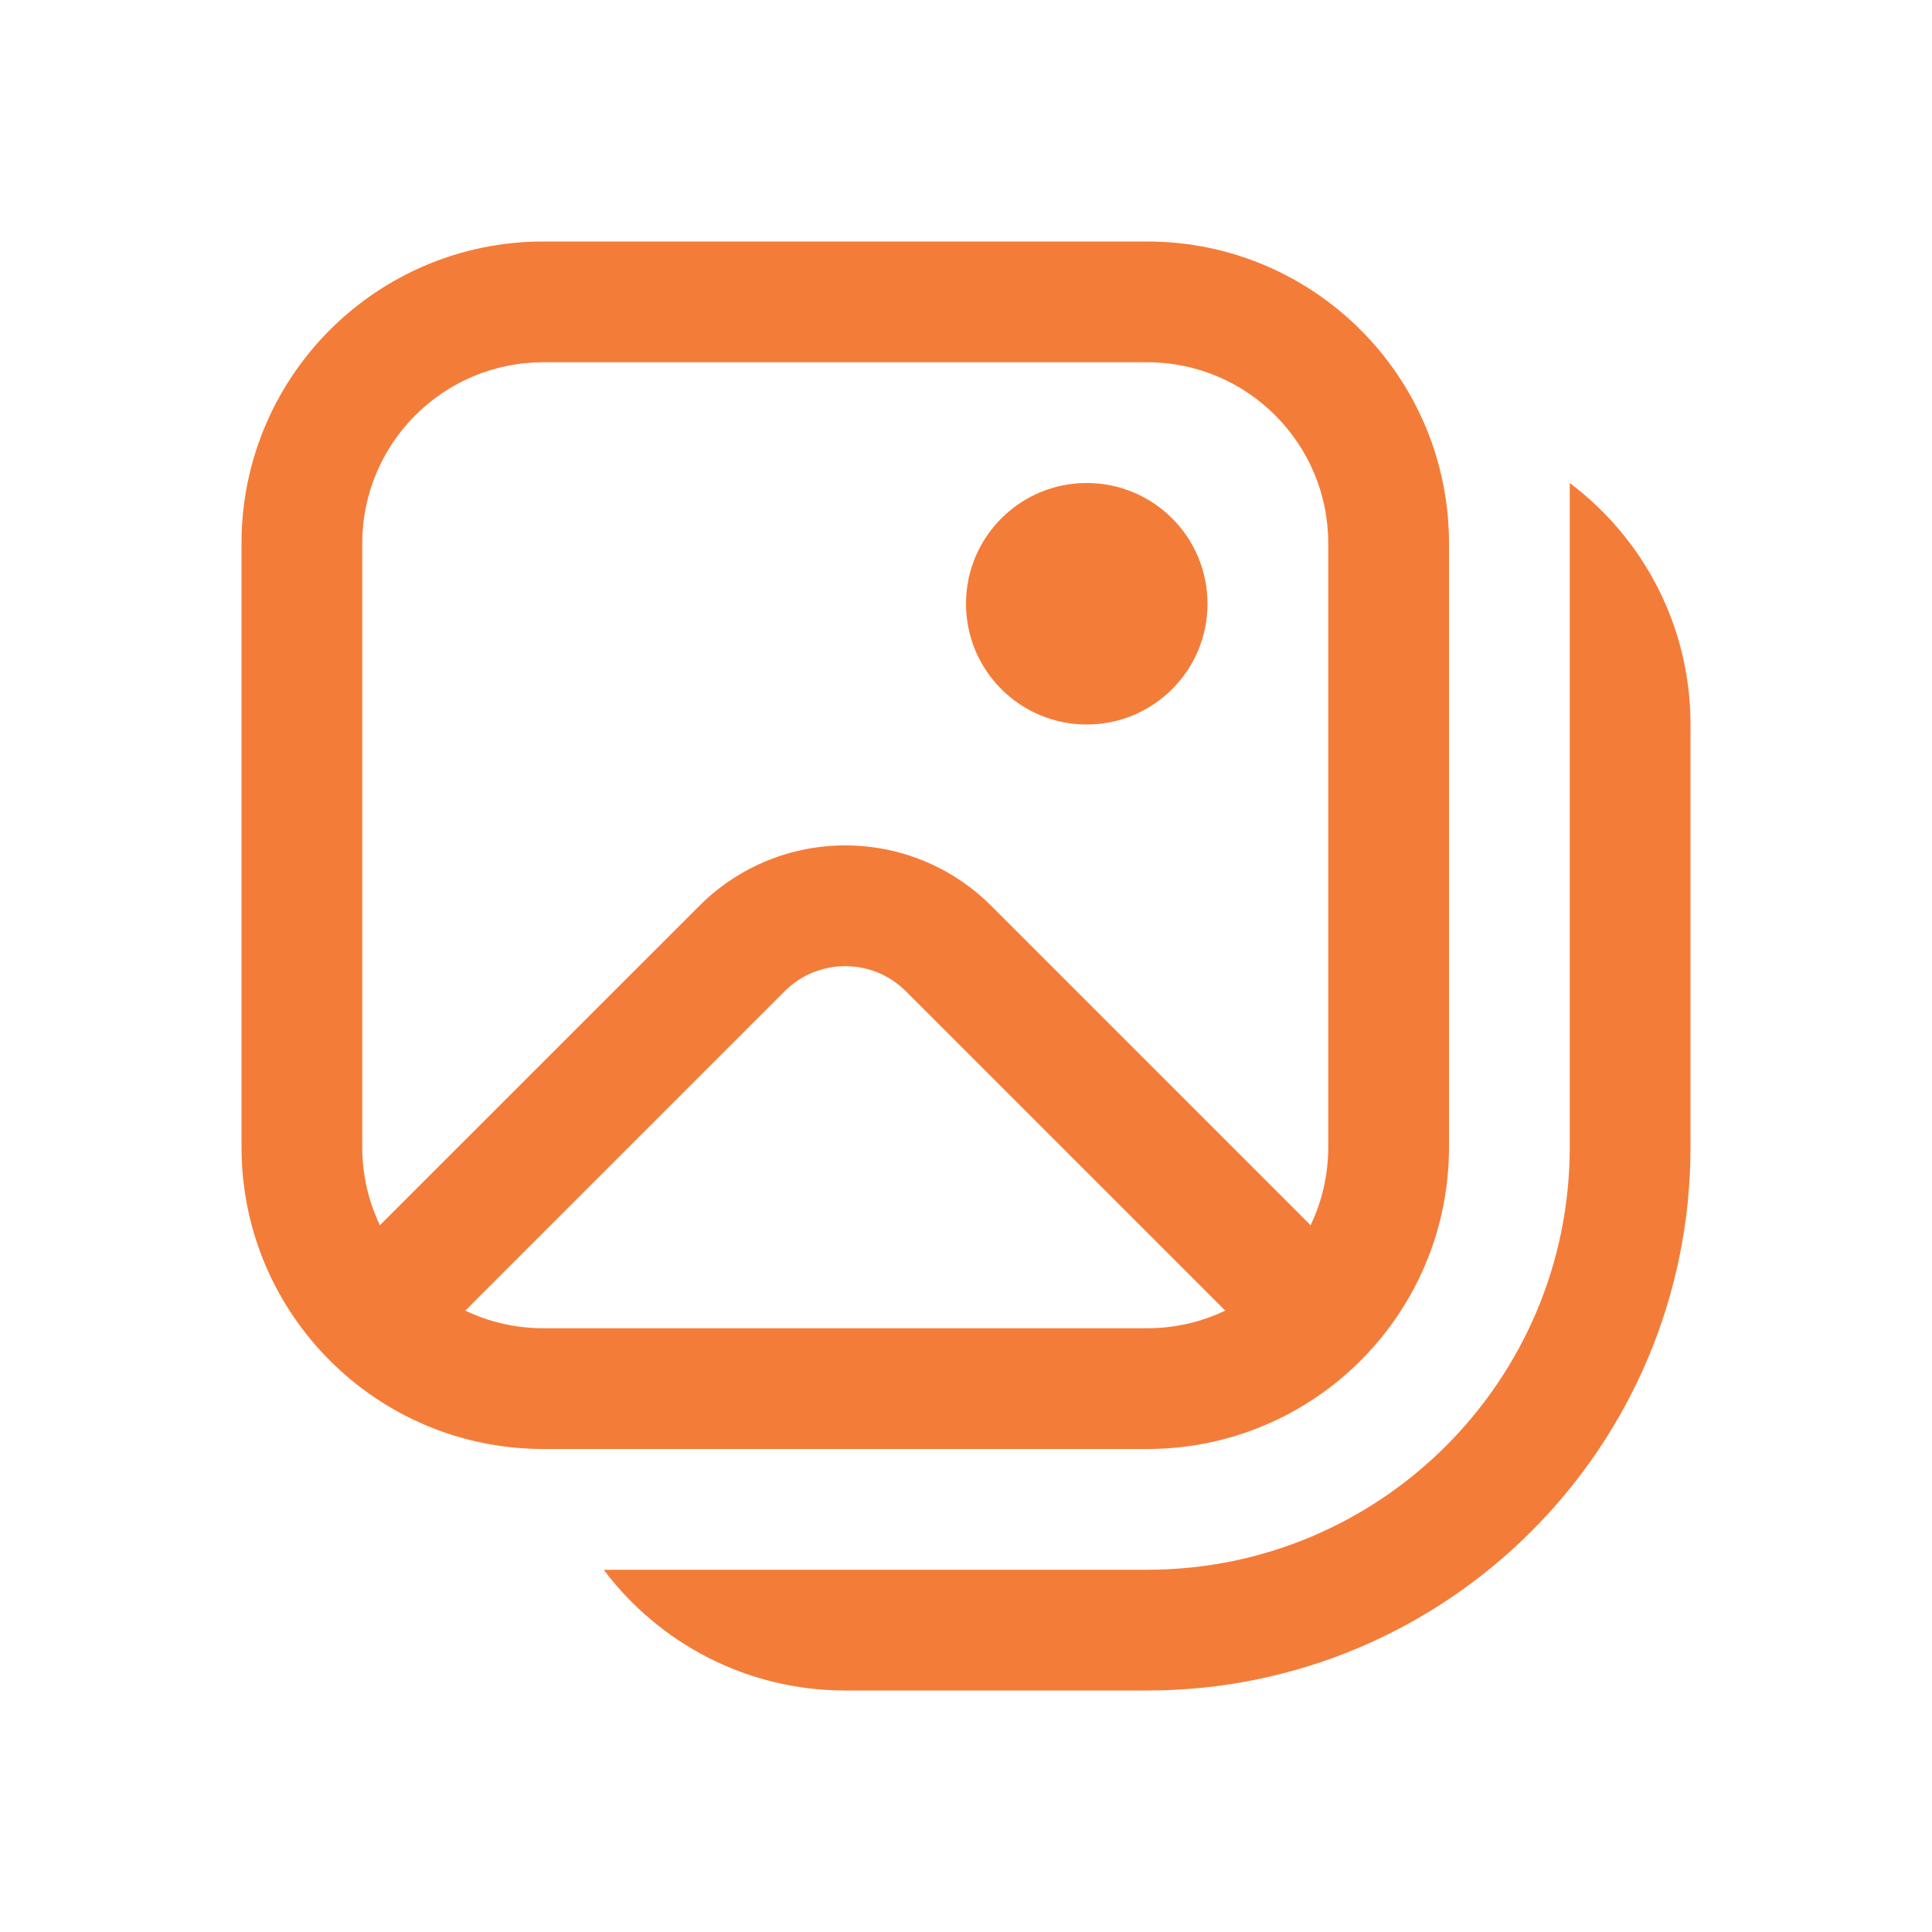 <svg width="36" height="36" viewBox="0 0 36 36" fill="none" xmlns="http://www.w3.org/2000/svg">
<path d="M22.5 11.25C22.5 12.493 21.493 13.5 20.25 13.5C19.007 13.5 18 12.493 18 11.25C18 10.007 19.007 9 20.25 9C21.493 9 22.5 10.007 22.5 11.25ZM10.125 4.5C7.018 4.5 4.5 7.018 4.5 10.125V21.375C4.5 24.482 7.018 27 10.125 27H21.375C24.482 27 27 24.482 27 21.375V10.125C27 7.018 24.482 4.5 21.375 4.5H10.125ZM6.75 10.125C6.75 8.261 8.261 6.75 10.125 6.75H21.375C23.239 6.75 24.75 8.261 24.75 10.125V21.375C24.75 21.896 24.632 22.39 24.421 22.83L18.471 16.88C16.968 15.377 14.532 15.377 13.03 16.88L7.079 22.83C6.868 22.39 6.75 21.896 6.75 21.375V10.125ZM8.67 24.421L14.62 18.471C15.244 17.847 16.256 17.847 16.88 18.471L22.83 24.421C22.39 24.632 21.896 24.75 21.375 24.75H10.125C9.604 24.75 9.111 24.632 8.67 24.421ZM15.75 31.5C13.91 31.5 12.276 30.616 11.249 29.25H21.375C25.724 29.25 29.25 25.724 29.25 21.375V9C30.616 10.026 31.5 11.66 31.5 13.5V21.375C31.5 26.967 26.967 31.5 21.375 31.5H15.75Z" fill="#F47C39"/>
</svg>
